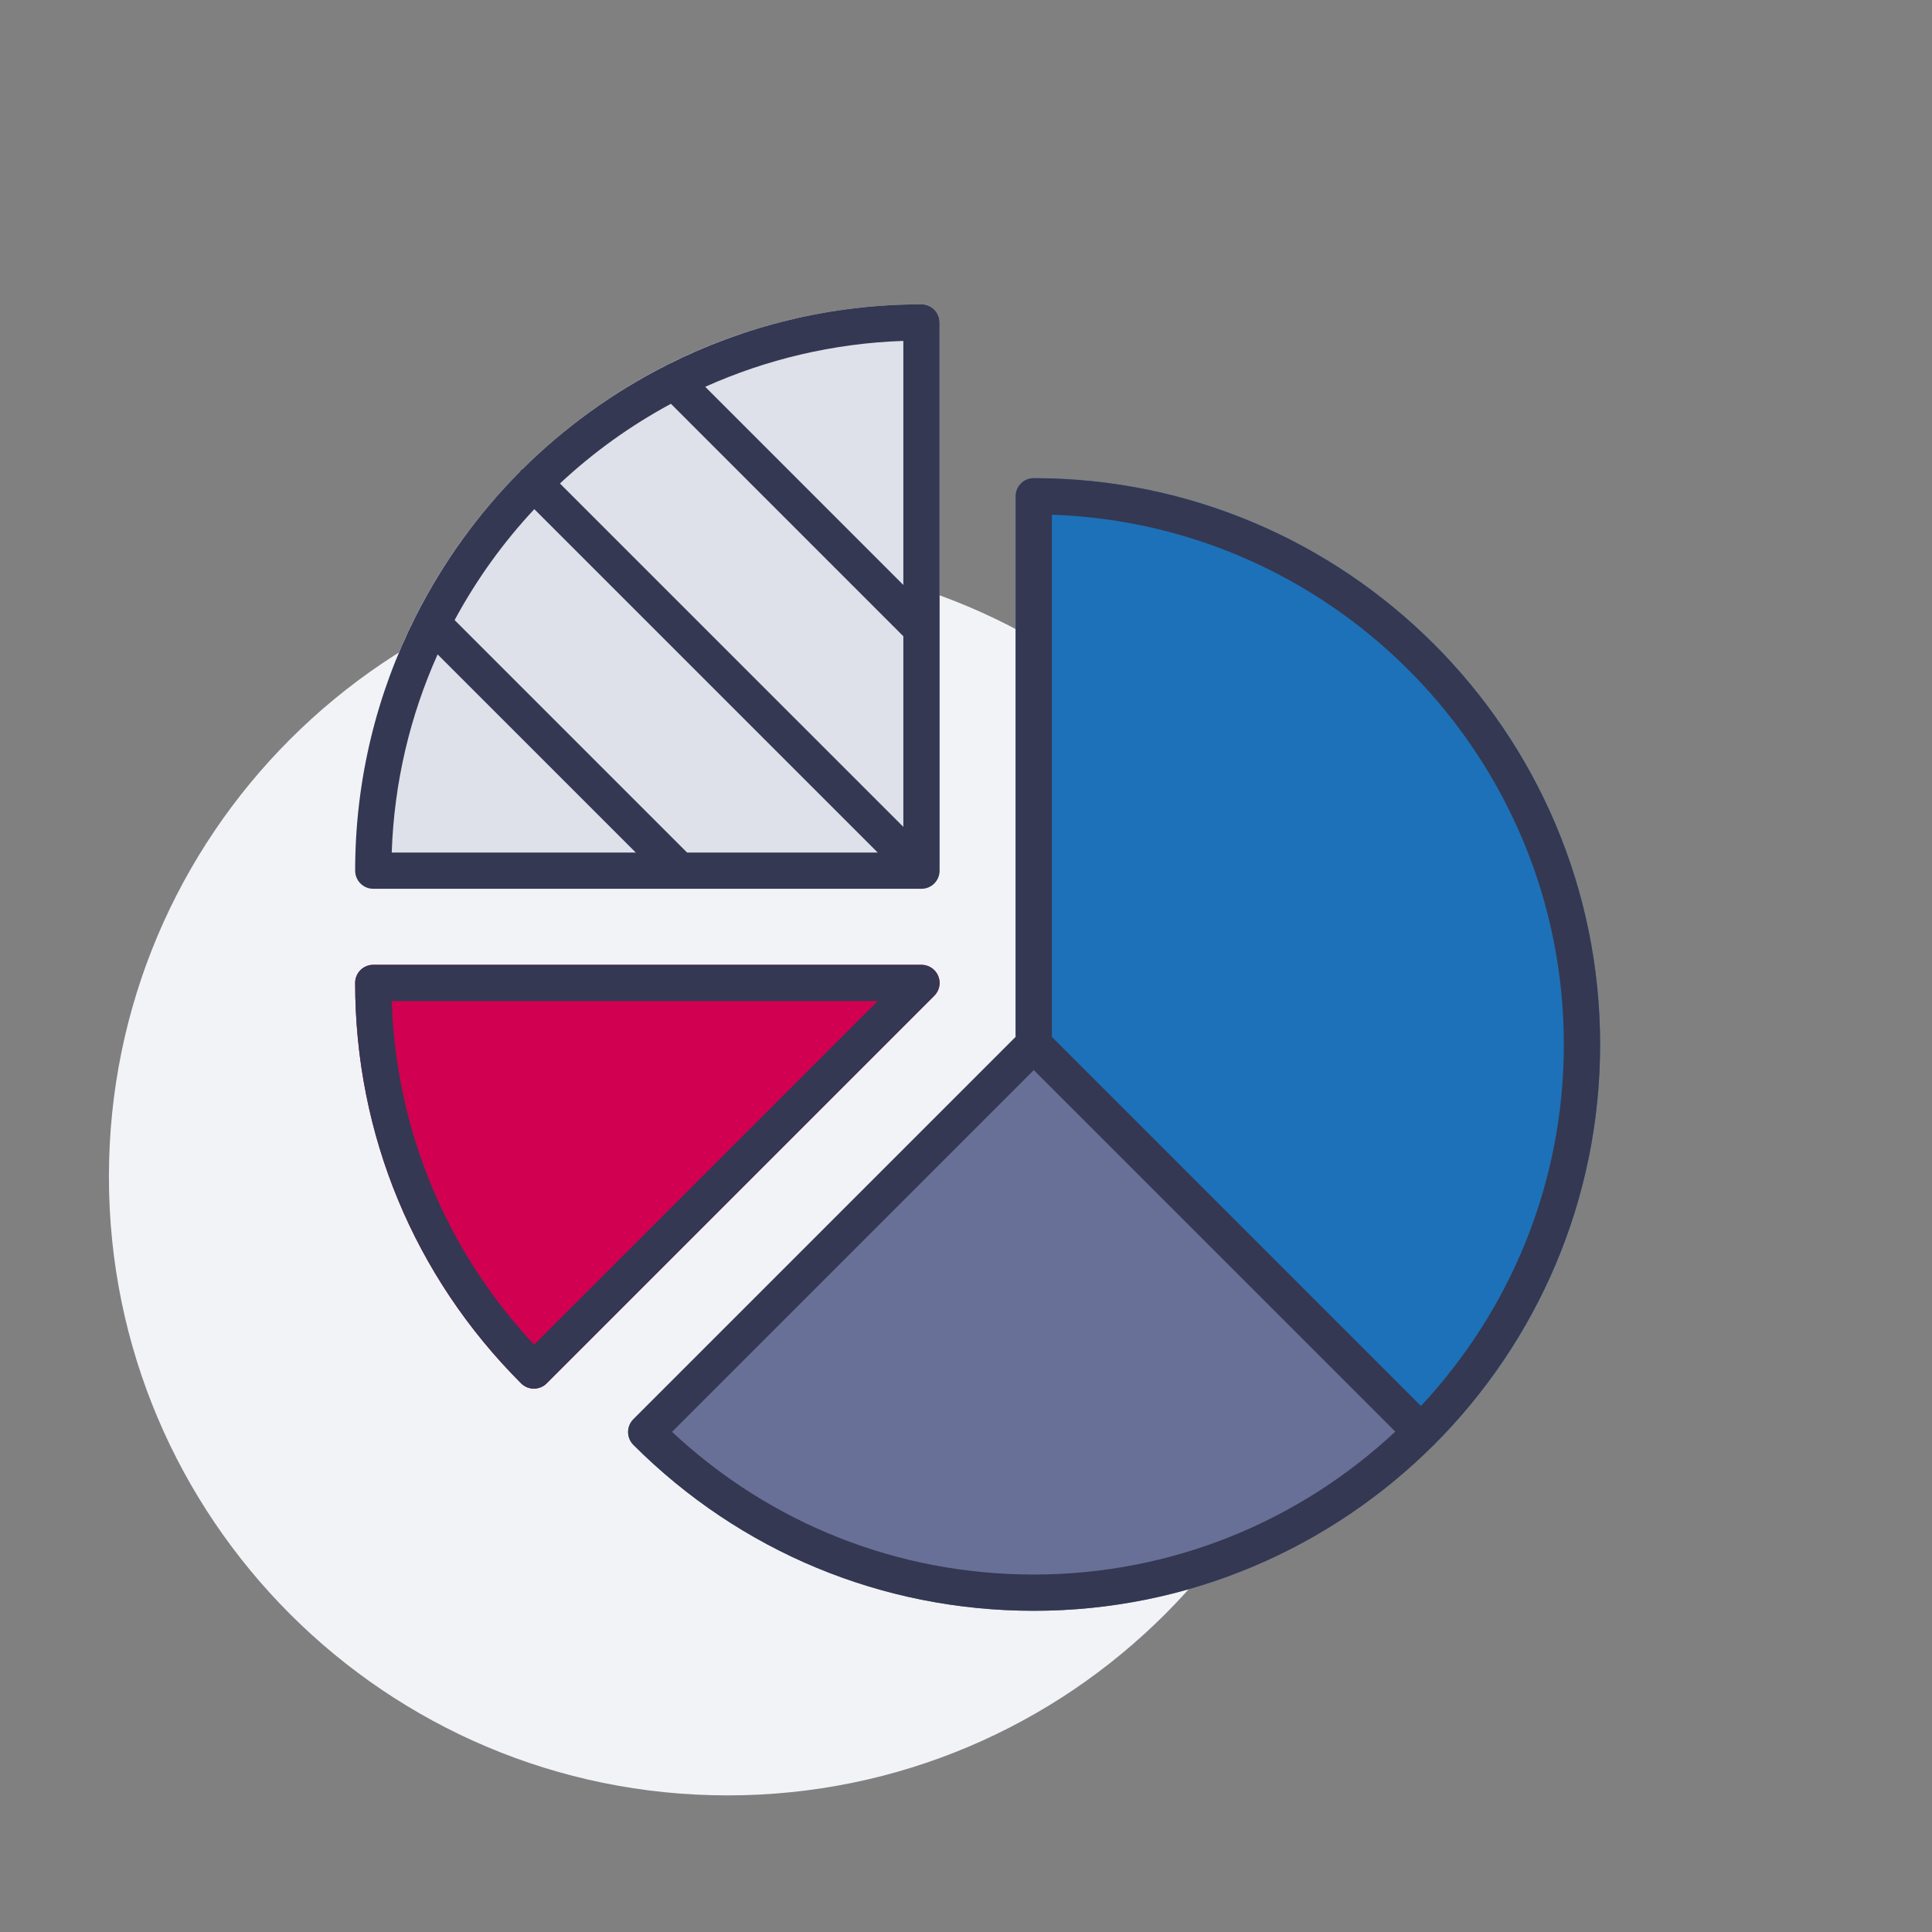 <?xml version="1.0" encoding="UTF-8"?>
<svg width="120px" height="120px" viewBox="0 0 120 120" version="1.1" xmlns="http://www.w3.org/2000/svg" xmlns:xlink="http://www.w3.org/1999/xlink">
    <rect x="0" y="0" width="120" height="120" fill="#808080" stroke="none"/>
    <title>02.Icons/Illustrative/Charts - Camembert</title>
    <g id="02.Icons/Illustrative/Charts---Camembert" stroke="none" stroke-width="1" fill="none" fill-rule="evenodd">
        <g id="Charts---Camembert" transform="translate(6.765, 18.903)">
            <path d="M76.856,54.185 C76.856,32.961 59.65,15.758 38.429,15.758 C17.207,15.758 0,32.961 0,54.185 C0,75.409 17.207,92.612 38.429,92.612 C59.65,92.612 76.856,75.409 76.856,54.185" id="Fill-1" fill="#F2F3F7"></path>
            <path d="M26.396,67.348 C26.108,67.348 25.819,67.238 25.6,67.018 C18.954,60.372 15.294,51.54 15.294,42.149 C15.294,41.526 15.797,41.023 16.42,41.023 L50.469,41.023 C50.924,41.023 51.335,41.297 51.509,41.718 C51.684,42.139 51.587,42.623 51.265,42.945 L27.192,67.018 C26.973,67.238 26.684,67.348 26.396,67.348" id="Fill-3" fill="#D20050"></path>
            <path d="M56.319,45.34 L56.319,45.504 L32.576,69.247 C32.136,69.688 32.136,70.4 32.576,70.841 C39.221,77.486 48.053,81.146 57.445,81.146 C67.017,81.146 75.704,77.298 82.053,71.074 L56.319,45.34 Z" id="Fill-5" fill="#697097"></path>
            <path d="M82.052,71.074 C82.123,71.004 82.198,70.938 82.269,70.868 C82.283,70.856 82.3,70.851 82.313,70.839 C82.326,70.826 82.329,70.808 82.341,70.795 C88.689,64.429 92.621,55.651 92.621,45.972 C92.621,26.576 76.84,10.797 57.444,10.797 C56.823,10.797 56.318,11.3 56.318,11.923 L56.318,45.34 L82.052,71.074 Z" id="Fill-7" fill="#1D71B8"></path>
            <path d="M50.469,36.301 L16.421,36.301 C15.798,36.301 15.295,35.798 15.295,35.175 C15.295,15.779 31.073,0.001 50.469,0.001 C51.092,0.001 51.595,0.504 51.595,1.127 L51.595,35.175 C51.595,35.798 51.092,36.301 50.469,36.301" id="Fill-9" fill="#DEE0EA"></path>
            <path d="M26.396,67.348 C26.108,67.348 25.819,67.238 25.6,67.018 C18.954,60.372 15.294,51.54 15.294,42.149 C15.294,41.526 15.797,41.023 16.42,41.023 L50.469,41.023 C50.924,41.023 51.336,41.297 51.509,41.718 C51.684,42.139 51.587,42.623 51.265,42.945 L27.192,67.018 C26.973,67.238 26.684,67.348 26.396,67.348 L26.396,67.348 Z M17.564,43.275 C17.832,51.268 20.941,58.77 26.41,64.616 L47.75,43.275 L17.564,43.275 Z M82.342,70.795 C88.69,64.428 92.621,55.651 92.621,45.971 C92.621,26.576 76.841,10.796 57.445,10.796 C56.823,10.796 56.319,11.299 56.319,11.922 L56.319,45.505 L32.576,69.248 C32.137,69.688 32.137,70.401 32.576,70.84 C39.222,77.486 48.054,81.146 57.445,81.146 C67.125,81.146 75.903,77.215 82.27,70.867 C82.284,70.855 82.3,70.851 82.313,70.838 C82.326,70.825 82.33,70.809 82.342,70.795 L82.342,70.795 Z M90.369,45.971 C90.369,54.643 86.993,62.538 81.492,68.425 L58.571,45.503 L58.571,13.067 C76.207,13.663 90.369,28.194 90.369,45.971 L90.369,45.971 Z M34.978,70.032 L57.446,47.563 L79.9,70.017 C74.013,75.518 66.118,78.894 57.445,78.894 C49.032,78.894 41.097,75.756 34.978,70.032 L34.978,70.032 Z M50.469,0 C44.811,0 39.464,1.351 34.725,3.735 C34.681,3.751 34.642,3.777 34.601,3.798 C31.296,5.476 28.287,7.654 25.682,10.244 C25.655,10.267 25.621,10.276 25.595,10.302 C25.571,10.326 25.56,10.36 25.538,10.387 C22.949,12.992 20.771,16.001 19.092,19.306 C19.071,19.349 19.045,19.386 19.029,19.43 C16.645,24.171 15.295,29.516 15.295,35.175 C15.295,35.797 15.798,36.301 16.421,36.301 L50.469,36.301 C51.092,36.301 51.595,35.797 51.595,35.175 L51.595,1.126 C51.595,0.503 51.092,0 50.469,0 L50.469,0 Z M35.909,34.049 L21.472,19.612 C22.824,17.102 24.491,14.787 26.422,12.721 L47.75,34.049 L35.909,34.049 Z M28.014,11.128 C30.082,9.196 32.397,7.529 34.907,6.177 L49.343,20.615 L49.343,32.456 L28.014,11.128 Z M49.343,17.43 L37.037,5.122 C40.817,3.426 44.972,2.419 49.343,2.271 L49.343,17.43 Z M20.416,21.742 L32.724,34.049 L17.566,34.049 C17.713,29.679 18.719,25.523 20.416,21.742 L20.416,21.742 Z" id="Fill-11" fill="#343852"></path>
        </g>
    </g>
</svg>